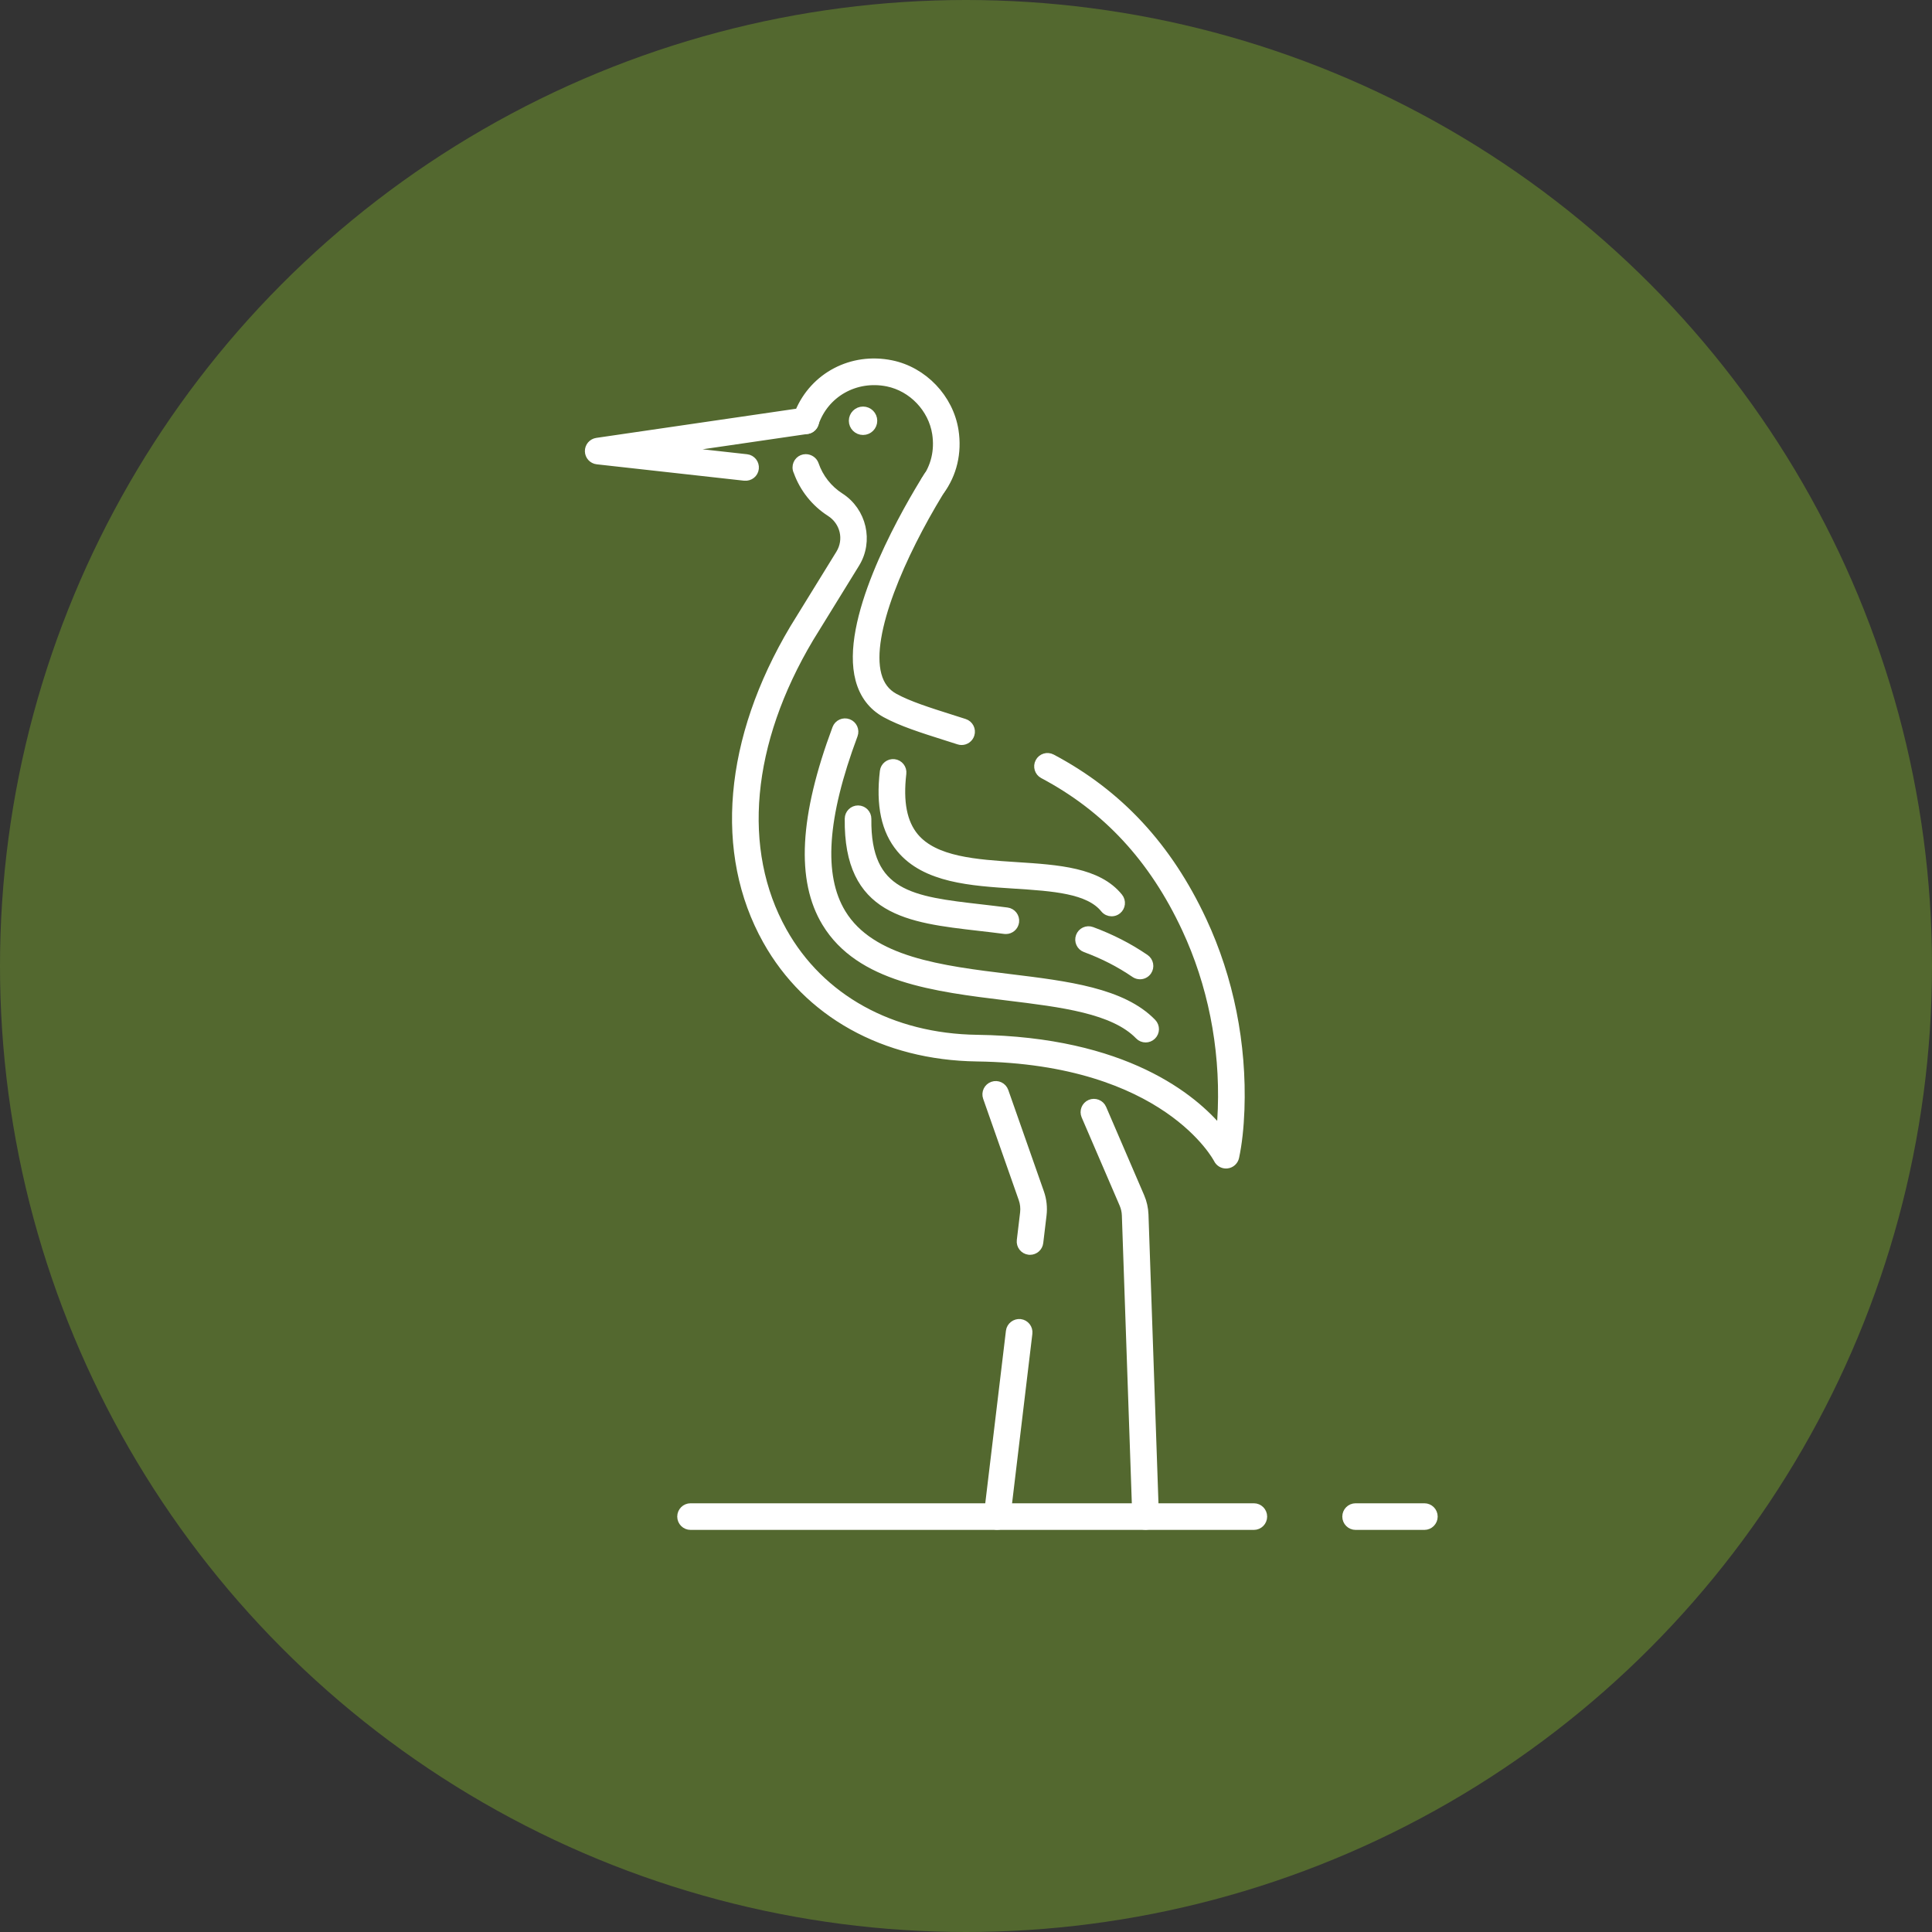 <?xml version="1.0" encoding="UTF-8"?> <svg xmlns="http://www.w3.org/2000/svg" width="128" height="128" viewBox="0 0 128 128" fill="none"><rect x="0" y="0" width="128" height="128" fill="#333333" stroke="none"/><circle cx="64" cy="64" r="64" fill="#53682F"></circle><path d="M63.709 49.109C63.645 49.109 63.579 49.099 63.515 49.078L62.634 48.797C61.07 48.301 59.719 47.872 58.664 47.297C57.785 46.815 57.202 46.052 56.928 45.028C55.911 41.224 59.548 34.651 61.157 32.001C61.166 31.979 61.214 31.905 61.257 31.842C61.929 30.936 62.182 29.849 62.008 28.724C61.752 27.073 60.433 25.688 58.8 25.355C56.68 24.928 54.655 26.071 53.98 28.078C53.905 28.304 53.709 28.469 53.473 28.503L44.587 29.8L49.467 30.343C49.814 30.381 50.063 30.694 50.025 31.041C49.987 31.387 49.684 31.631 49.326 31.599L39.562 30.513C39.246 30.478 39.005 30.213 39 29.895C38.995 29.578 39.226 29.305 39.541 29.259L52.921 27.306C53.917 24.914 56.434 23.583 59.051 24.117C61.192 24.552 62.921 26.367 63.257 28.53C63.483 29.992 63.147 31.417 62.31 32.541C62.302 32.558 62.249 32.641 62.239 32.658C59.785 36.694 57.422 41.978 58.149 44.702C58.333 45.389 58.7 45.874 59.27 46.188C60.217 46.705 61.514 47.116 63.016 47.592L63.903 47.875C64.235 47.982 64.418 48.338 64.31 48.67C64.224 48.938 63.976 49.109 63.709 49.109Z" fill="white" stroke="white" stroke-width="0.5"></path><path d="M81.227 77.167C80.988 77.167 80.767 77.031 80.659 76.812C80.627 76.749 77.237 70.246 64.722 70.074C58.572 69.988 53.49 67.159 50.781 62.311C47.541 56.516 48.198 48.974 52.582 41.62L55.623 36.687C56.199 35.757 55.92 34.562 54.988 33.967C53.989 33.326 53.225 32.366 52.827 31.257C52.783 31.172 52.757 31.074 52.757 30.971C52.757 30.622 53.032 30.339 53.382 30.339C53.652 30.339 53.907 30.511 53.995 30.767C54.293 31.642 54.888 32.4 55.67 32.902C57.164 33.857 57.626 35.853 56.699 37.351L53.663 42.275C49.521 49.222 48.871 56.303 51.884 61.694C54.368 66.138 59.054 68.731 64.74 68.809C74.551 68.945 79.076 72.744 80.842 74.866C80.885 74.431 80.916 73.965 80.933 73.471C81.08 69.316 80.254 65.185 78.546 61.524C76.382 56.885 73.293 53.551 69.102 51.331C68.794 51.167 68.677 50.785 68.841 50.477C69.002 50.167 69.385 50.05 69.695 50.214C74.138 52.567 77.408 56.092 79.692 60.99C81.484 64.83 82.351 69.162 82.198 73.516C82.153 74.726 82.034 75.786 81.846 76.667C81.789 76.931 81.572 77.13 81.304 77.162C81.278 77.165 81.252 77.167 81.227 77.167Z" fill="white" stroke="white" stroke-width="0.5"></path><path d="M53.396 28.509H53.382C53.032 28.509 52.749 28.227 52.749 27.877C52.749 27.528 53.032 27.245 53.382 27.245C53.731 27.245 54.021 27.528 54.021 27.877C54.021 28.227 53.746 28.509 53.396 28.509Z" fill="white" stroke="white" stroke-width="0.5"></path><path d="M61.803 32.795C61.696 32.795 61.588 32.768 61.488 32.712C61.186 32.538 61.081 32.152 61.255 31.849C61.396 31.604 61.483 31.481 61.483 31.481C61.687 31.197 62.081 31.133 62.364 31.333C62.646 31.534 62.715 31.925 62.517 32.21C62.508 32.223 62.446 32.312 62.351 32.477C62.235 32.681 62.022 32.795 61.803 32.795Z" fill="white" stroke="white" stroke-width="0.5"></path><path d="M66.061 101.104C66.035 101.104 66.01 101.102 65.984 101.099C65.637 101.057 65.39 100.743 65.432 100.396L66.894 88.193C66.936 87.846 67.263 87.605 67.596 87.641C67.943 87.683 68.19 87.997 68.148 88.344L66.687 100.547C66.648 100.868 66.376 101.104 66.061 101.104Z" fill="white" stroke="white" stroke-width="0.5"></path><path d="M68.243 82.885C68.217 82.885 68.192 82.884 68.166 82.881C67.82 82.839 67.573 82.525 67.615 82.178L67.833 80.353C67.87 80.044 67.836 79.726 67.732 79.432L65.373 72.715C65.257 72.386 65.431 72.025 65.759 71.909C66.09 71.791 66.449 71.967 66.565 72.296L68.924 79.013C69.092 79.489 69.148 80.005 69.087 80.505L68.869 82.329C68.831 82.65 68.558 82.885 68.243 82.885Z" fill="white" stroke="white" stroke-width="0.5"></path><path d="M75.899 101.104C75.56 101.104 75.279 100.835 75.267 100.493L74.576 80.516C74.567 80.26 74.51 80.011 74.41 79.778L71.893 73.933C71.755 73.612 71.903 73.24 72.224 73.102C72.539 72.967 72.917 73.112 73.054 73.433L75.571 79.278C75.734 79.655 75.824 80.057 75.84 80.471L76.531 100.45C76.542 100.799 76.269 101.091 75.921 101.103C75.914 101.104 75.906 101.104 75.899 101.104Z" fill="white" stroke="white" stroke-width="0.5"></path><path d="M94.368 101.11H89.813C89.463 101.11 89.181 100.827 89.181 100.478C89.181 100.128 89.463 99.846 89.813 99.846H94.368C94.717 99.846 95 100.128 95 100.478C95 100.827 94.717 101.11 94.368 101.11Z" fill="white" stroke="white" stroke-width="0.5"></path><path d="M83.07 101.11H45.751C45.402 101.11 45.119 100.827 45.119 100.478C45.119 100.128 45.402 99.846 45.751 99.846H83.07C83.42 99.846 83.702 100.128 83.702 100.478C83.702 100.827 83.42 101.11 83.07 101.11Z" fill="white" stroke="white" stroke-width="0.5"></path><path d="M75.902 68.815C75.736 68.815 75.571 68.751 75.448 68.622C73.78 66.898 70.353 66.479 66.725 66.036C61.92 65.449 56.952 64.842 54.709 61.15C52.988 58.317 53.211 54.099 55.392 48.256C55.515 47.927 55.88 47.763 56.206 47.885C56.533 48.006 56.7 48.37 56.578 48.698C54.541 54.155 54.283 58.013 55.789 60.493C57.714 63.661 62.373 64.231 66.878 64.781C70.734 65.252 74.377 65.698 76.356 67.743C76.599 67.995 76.592 68.395 76.341 68.637C76.219 68.756 76.06 68.815 75.902 68.815Z" fill="white" stroke="white" stroke-width="0.5"></path><path d="M66.642 61.632C66.614 61.632 66.587 61.63 66.558 61.627C65.979 61.551 65.411 61.485 64.859 61.422C60.178 60.884 56.136 60.419 56.216 54.237C56.221 53.891 56.502 53.613 56.848 53.613H56.856C57.205 53.618 57.485 53.905 57.48 54.253C57.414 59.294 60.434 59.641 65.004 60.166C65.562 60.231 66.137 60.297 66.724 60.374C67.069 60.419 67.314 60.737 67.268 61.083C67.226 61.401 66.954 61.632 66.642 61.632Z" fill="white" stroke="white" stroke-width="0.5"></path><path d="M75.529 64.63C75.405 64.63 75.282 64.594 75.172 64.52C74.171 63.835 73.101 63.286 71.9 62.842C71.572 62.721 71.406 62.358 71.527 62.03C71.647 61.703 72.011 61.534 72.339 61.657C73.638 62.138 74.798 62.732 75.886 63.475C76.173 63.672 76.247 64.066 76.051 64.354C75.929 64.533 75.73 64.63 75.529 64.63Z" fill="white" stroke="white" stroke-width="0.5"></path><path d="M73.649 60.458C73.465 60.458 73.281 60.378 73.156 60.223C72.124 58.941 69.753 58.789 67.242 58.626C64.325 58.439 61.308 58.244 59.643 56.243C58.635 55.034 58.276 53.352 58.543 51.1C58.582 50.753 58.9 50.506 59.244 50.546C59.591 50.587 59.839 50.902 59.797 51.248C59.575 53.137 59.841 54.506 60.614 55.434C61.933 57.017 64.673 57.194 67.323 57.365C70.12 57.546 72.76 57.715 74.141 59.43C74.36 59.702 74.317 60.1 74.045 60.318C73.929 60.413 73.788 60.458 73.649 60.458Z" fill="white" stroke="white" stroke-width="0.5"></path><path d="M57.87 27.877C57.87 28.259 57.561 28.568 57.179 28.568C56.797 28.568 56.488 28.259 56.488 27.877C56.488 27.495 56.797 27.186 57.179 27.186C57.561 27.186 57.87 27.495 57.87 27.877Z" fill="white" stroke="white" stroke-width="0.5"></path></svg> 